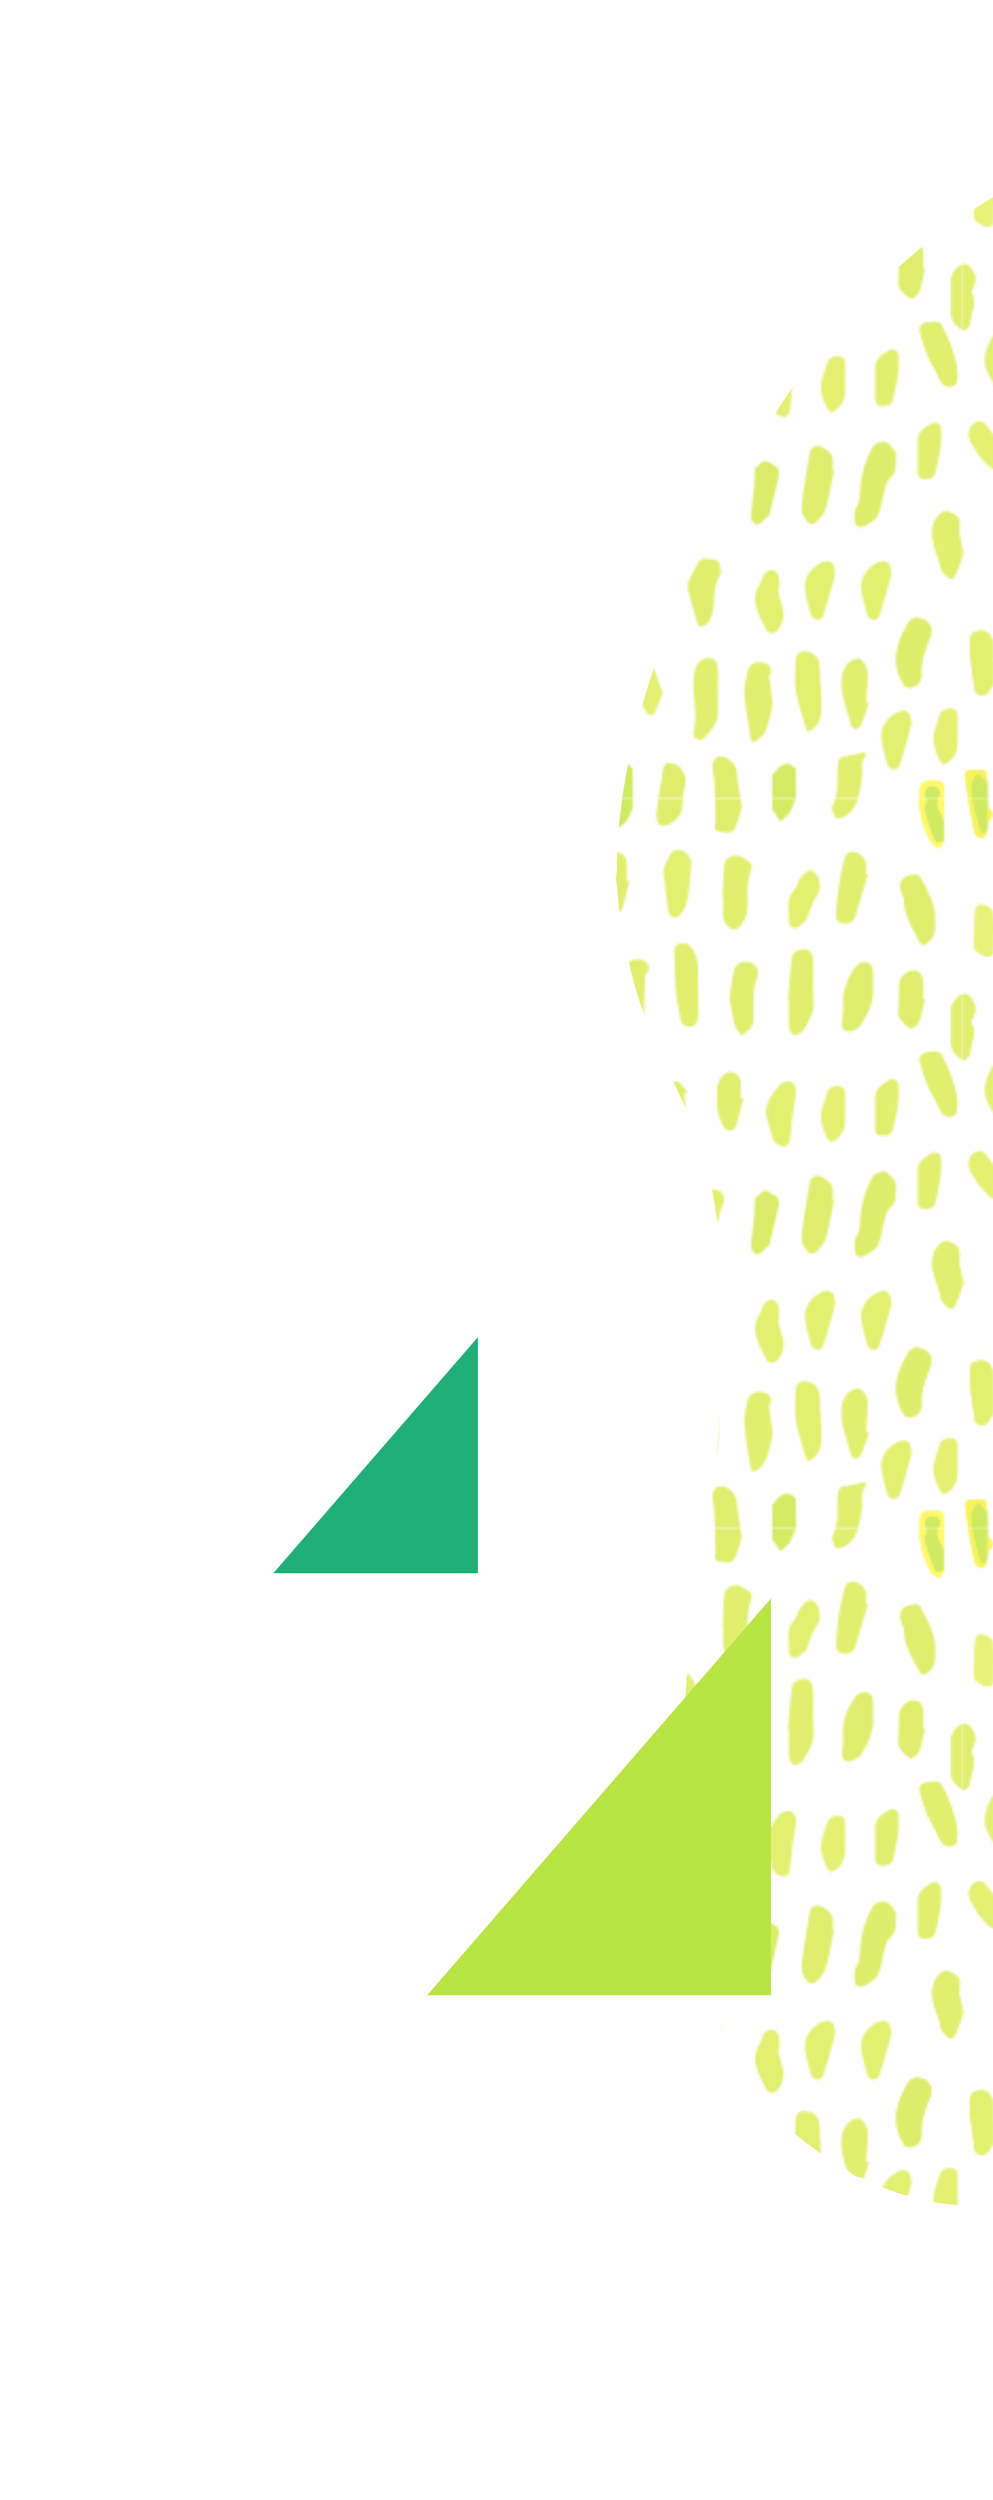 <svg xmlns="http://www.w3.org/2000/svg" xmlns:xlink="http://www.w3.org/1999/xlink" id="_&#x30EC;&#x30A4;&#x30E4;&#x30FC;_2" viewBox="0 0 210.62 530.24"><defs><style>.cls-1{fill:#dbec4e;}.cls-2{fill:#deec50;}.cls-3{fill:#caff2b;}.cls-4{fill:#1faf77;}.cls-5{fill:none;}.cls-6{fill:#d1e845;}.cls-7{fill:#c6e43c;}.cls-8{fill:#b8e444;}.cls-9{fill:#f4f134;}.cls-10{fill:url(#_新規パターンスウォッチ_9);opacity:.8;}.cls-11{fill:#cae63f;}.cls-12{fill:#e0ed52;}.cls-13{fill:#fff645;}.cls-14{fill:#fff84d;}.cls-15{fill:#e4ef56;}.cls-16{fill:#c4e43a;}.cls-17{fill:#d5ea49;}.cls-18{fill:#d7ea4a;}.cls-19{fill:#d9eb4c;}.cls-20{clip-path:url(#clippath);}</style><clipPath id="clippath"><rect class="cls-5" y="0" width="210.62" height="530.24" transform="translate(210.62 530.24) rotate(180)"></rect></clipPath><pattern id="_&#x65B0;&#x898F;&#x30D1;&#x30BF;&#x30FC;&#x30F3;&#x30B9;&#x30A6;&#x30A9;&#x30C3;&#x30C1;_9" x="0" y="0" width="343.77" height="343.77" patternTransform="translate(-2582.06 1407.98) scale(.45)" patternUnits="userSpaceOnUse" viewBox="0 0 343.77 343.77"><rect class="cls-5" x="0" y="0" width="343.77" height="343.77"></rect><path class="cls-7" d="M334.68,353.44c.05,3.22.1,6.44.15,9.66-1.96,1.24-4.08,1.41-4.98-.93-1.76-4.59-3.05-9.35-4.51-14.05-.09-.29-.05-.74.12-.97,1.27-1.73,1.62-3.22.13-5.24-.45-.61.75-3.31,1.84-3.93,1.14-.65,3.33-.42,4.52.31.86.53,1.59,3.07,1.09,3.73-3.47,4.52.55,7.72,1.65,11.41Z"></path><path class="cls-13" d="M334.68,353.44c-1.1-3.69-5.12-6.89-1.65-11.41.5-.65-.23-3.2-1.09-3.73-1.19-.73-3.39-.97-4.52-.31-1.09.62-2.29,3.33-1.84,3.93,1.49,2.02,1.14,3.51-.13,5.24-.17.23-.21.68-.12.97,1.46,4.7,2.76,9.46,4.51,14.05.9,2.33,3.02,2.17,4.98.93-1.02,3.42-2.12,4.07-4.47,2.43-.91-.64-1.69-1.63-2.21-2.62-3.97-7.49-5.55-15.52-4.65-23.91.43-4.04,3.91-3.71,6.98-3.81,2.94-.09,4.51,1.21,4.53,3.99.03,4.75-.2,9.5-.33,14.25Z"></path><path class="cls-18" d="M239.63,347.34c-.97,3.1-1.62,6.75-3.22,9.9-1.58,3.1-5.03,2.21-7.68,1.62-2.77-.61-1.49-2.89-1.48-4.87.04-6.42-.34-12.85-.67-19.27-.12-2.31-.98-4.63-.77-6.89.34-3.78,3.77-5.36,6.9-3.27,2.49,1.66,4.39,3.62,4.61,7.17.31,5.07,1.45,10.09,2.32,15.61Z"></path><path class="cls-19" d="M151.4,319.54c3.32-.06,5.38,1.92,5.85,5.44.61,4.56,1.87,9.11,1.81,13.66-.05,4.04-1.34,8.12-2.48,12.07-.26.89-2.54,2.12-3.2,1.79-1.67-.82-4.05-2.32-4.21-3.76-.86-7.84-4.62-15.25-3.38-23.4.55-3.6,2.41-5.74,5.61-5.8Z"></path><path class="cls-19" d="M297.46,321.61c.02.09.84,1.68.43,2.12-2.81,3.06-.98,6.7-1.61,9.99-1.21,6.36-1.25,13.34-7.29,17.61-1.37.97-4.5,1.76-5.05,1.12-1.2-1.4-2.32-4.36-1.61-5.65,3.22-5.79,2.03-11.97,2.4-18,.26-4.21,1.18-5.1,5.33-5.42,2.21-.17,4.37-1.02,7.39-1.77Z"></path><path class="cls-18" d="M199.22,350.77c1.08-7.07,2.09-14.16,3.33-21.21.19-1.06,1.45-2.77,2.17-2.74,1.85.07,4.34.38,5.35,1.6,2.01,2.45,3.98,5.09,2.74,9.03-1.09,3.45-1,7.27-1.42,10.93-.38,3.39-5.54,8.02-8.89,7.78-3.62-.26-2.55-3.19-3.28-5.4Z"></path><path class="cls-7" d="M188.24,344.35c-.03,1.25-.07,2.5-.1,3.74-1.06,2.11-1.84,4.44-3.26,6.26-1.17,1.5-3.11,2.41-4.7,3.57-.57-1.55-1.22-3.08-1.7-4.66-.61-2.03-1.08-4.11-1.61-6.17l-.08-3.77-.15-3.11c-.1-.6-.19-1.2-.29-1.8.63-3,1.16-6.02,1.9-9,1.13-4.59,4-5.46,7.54-2.34.83.73,1.57,1.57,2.35,2.35.04,4.58.07,9.16.11,13.74,0,.39,0,.78,0,1.17Z"></path><path class="cls-19" d="M122.36,332.25c0,1.33.05,2.66-.01,3.99-.1,2.33-.82,4.24-3.44,4.81-2.56.56-4.28-.78-5.3-2.78-1.26-2.46-2.27-5.09-3.04-7.75-.83-2.85-1.32-5.81-1.83-8.75-.59-3.38,1.37-6.52,4.47-7.35,3.49-.94,5.56-.2,6.81,3.73,1.44,4.52,2.04,9.31,3,13.98-.22.04-.44.08-.66.11Z"></path><path class="cls-1" d="M52.9,338.13c-1.84,5.28-3.41,10.69-5.7,15.77-.64,1.43-3.44,2.73-5.16,2.63-2.57-.14-4.67-2.04-4.31-5.11.31-2.61.96-5.19,1.54-7.77.46-2.06,1.25-4.07,1.51-6.16.48-3.86,3.62-7.05,7.13-6.89,2.63.12,4.4,3.11,4.99,7.53Z"></path><path class="cls-11" d="M265.05,329.49c.04,4.56.08,9.12.12,13.68-1.02,2.33-1.77,4.84-3.14,6.95-1.04,1.61-2.87,2.71-4.35,4.03-.87-1.41-1.71-2.83-2.62-4.21-.25-.38-.74-.6-1.11-.89,0-5.52-.02-11.04-.03-16.57.65-.69,1.39-1.32,1.94-2.08q4.36-5.94,9.19-.92Z"></path><path class="cls-1" d="M89.25,344.13c-4.48.08-6.65-1.82-7.33-5.39-.61-3.21-1.14-6.43-1.67-9.66-.42-2.6,5.31-9.35,7.91-9.2.68.04,1.66.61,1.94,1.2,1.54,3.24,4.58,5.89,1.98,10.4-1.41,2.44-.42,6.17-.93,9.24-.23,1.41-1.46,2.65-1.9,3.4Z"></path><path class="cls-16" d="M11.36,345.29c.04.66.09,1.33.13,1.99-.01,2.32-.03,4.65-.04,6.98-.11,1.63-.22,3.26-.33,4.89-2,.87-3.22.87-3.74-1.89-.81-4.33-2.44-8.5-3.2-12.83-.52-3.01-.49-6.21-.04-9.24.21-1.4,1.98-2.58,3.04-3.86.92,1.11,1.81,2.25,2.79,3.31.31.34.84.48,1.26.71.06,2.63.11,5.26.17,7.9-.02.68-.03,1.36-.05,2.04Z"></path><path class="cls-9" d="M11.24,335.35c-.43-.23-.95-.37-1.26-.71-.97-1.06-1.86-2.2-2.79-3.31-1.06,1.28-2.83,2.45-3.04,3.86-.44,3.02-.48,6.23.04,9.24.75,4.33,2.39,8.5,3.2,12.83.52,2.76,1.73,2.76,3.74,1.89-.6.97-1.08,2.61-1.83,2.74-1.05.19-2.66-.44-3.38-1.28-.77-.9-.86-2.43-1.13-3.71-.75-3.67-1.51-7.34-2.13-11.04-.73-4.31-1.38-8.64-1.89-12.98-.09-.79.6-2.35,1.09-2.42,2.71-.39,5.54-.81,8.17-.33.69.13.82,3.39,1.2,5.22Z"></path><path class="cls-14" d="M176.64,340.22l.15,3.11-.15-3.11Z"></path><path class="cls-9" d="M11.36,345.29c.02-.68.03-1.36.05-2.04-.02.68-.03,1.36-.05,2.04Z"></path><path class="cls-14" d="M188.24,344.35c0-.39,0-.78,0-1.17,0,.39,0,.78,0,1.17Z"></path><path class="cls-7" d="M334.73,353.44c.05,3.22.1,6.44.15,9.66-1.96,1.24-4.08,1.41-4.98-.93-1.76-4.59-3.05-9.35-4.51-14.05-.09-.29-.05-.74.12-.97,1.27-1.73,1.62-3.22.13-5.24-.45-.61.75-3.31,1.84-3.93,1.14-.65,3.33-.42,4.52.31.86.53,1.59,3.07,1.09,3.73-3.47,4.52.55,7.72,1.65,11.41Z"></path><path class="cls-13" d="M334.73,353.44c-1.1-3.69-5.12-6.89-1.65-11.41.5-.65-.23-3.2-1.09-3.73-1.19-.73-3.39-.97-4.52-.31-1.09.62-2.29,3.33-1.84,3.93,1.49,2.02,1.14,3.51-.13,5.24-.17.23-.21.68-.12.97,1.46,4.7,2.76,9.46,4.51,14.05.9,2.33,3.02,2.17,4.98.93-1.02,3.42-2.12,4.07-4.47,2.43-.91-.64-1.69-1.63-2.21-2.62-3.97-7.49-5.55-15.52-4.65-23.91.43-4.04,3.91-3.71,6.98-3.81,2.94-.09,4.51,1.21,4.53,3.99.03,4.75-.2,9.5-.33,14.25Z"></path><path class="cls-16" d="M11.41,345.29c.04.66.09,1.33.13,1.99l-.04,6.98c-.11,1.63-.22,3.26-.33,4.89-2,.87-3.22.87-3.74-1.89-.81-4.33-2.44-8.5-3.2-12.83-.52-3.01-.49-6.21-.04-9.24.21-1.4,1.98-2.58,3.04-3.86.92,1.11,1.82,2.25,2.79,3.31.31.34.84.48,1.26.71.06,2.63.11,5.26.17,7.9-.02.68-.03,1.36-.05,2.04Z"></path><path class="cls-9" d="M11.29,335.35c-.43-.23-.95-.37-1.26-.71-.97-1.06-1.86-2.2-2.79-3.31-1.06,1.28-2.83,2.45-3.04,3.86-.44,3.02-.48,6.23.04,9.24.75,4.33,2.39,8.5,3.2,12.83.51,2.76,1.73,2.76,3.74,1.89-.6.97-1.08,2.61-1.83,2.74-1.05.19-2.66-.44-3.38-1.28-.77-.9-.86-2.43-1.13-3.71-.75-3.67-1.51-7.34-2.13-11.04-.73-4.31-1.38-8.64-1.89-12.98-.09-.79.6-2.35,1.09-2.42,2.71-.39,5.54-.81,8.17-.33.69.13.82,3.39,1.2,5.22Z"></path><path class="cls-9" d="M11.41,345.29c.02-.68.03-1.36.05-2.04-.02.68-.03,1.36-.05,2.04Z"></path><path class="cls-17" d="M321.26,258.43c6.1.03,8.88,4.22,7.15,8.86-2.11,5.68-4.67,11.27-4.18,17.61.23,3.02-1.45,5.15-4.09,6.16-1.08.41-3.31.08-3.85-.71-4.28-6.25-4.93-13.21-2.64-20.29,1.08-3.35,2.81-6.54,4.63-9.57.71-1.18,2.48-1.72,2.99-2.06Z"></path><path class="cls-19" d="M341.78,218.26c.61,2.54,1.23,5.08,1.82,7.63.18.79.57,1.72.34,2.4-1.11,3.25-2.34,6.47-3.66,9.64-.9,2.17-2.28,2.82-4.08.78-.87-.99-2.36-1.86-2.55-2.96-1.09-6.45-5.06-12.29-4.08-19.15.21-1.46.38-3.12,1.18-4.26,1.55-2.23,3.12-4.92,6.71-3.7,3.14,1.07,5.18,2.87,4.7,6.55-.13.98-.02,1.98-.02,2.98-.12.03-.24.07-.35.1Z"></path><path class="cls-19" d="M341.18,142.57c0,.5.03,1,0,1.49-.14,2.34-.09,5.01-3.23,5.26-2.75.22-4.36-1.29-5.42-4.06-1.32-3.48-3.64-6.58-5.11-10.02-1.53-3.58-2.74-7.32-3.73-11.08-.51-1.92-.27-4.02,2.39-4.68,2.83-.7,6.34-1.35,7.76,1.29,3.65,6.79,6.38,14.04,7.34,21.8Z"></path><path class="cls-19" d="M338.38,107.8c0-3.44.18-5.78-.04-8.07-.3-3.06,1.37-4.96,3.36-6.79,2.05-1.88,3.97-1.44,5.55.53,2.11,2.63,2.76,5.56,1.27,8.79-.47,1.01-1.37,2.52-.99,3.12,3.01,4.81-.62,9.29-.56,13.93.01,1.23-1.51,2.83-2.74,3.56-.48.28-2.19-1.26-3.19-2.14-4.49-3.97-2.04-9.32-2.65-12.94Z"></path><path class="cls-7" d="M334.68,9.67c.05,3.22.1,6.44.15,9.66-1.96,1.24-4.08,1.41-4.98-.93-1.76-4.59-3.05-9.35-4.51-14.05-.09-.29-.05-.74.12-.97,1.27-1.73,1.62-3.22.13-5.24-.45-.61.75-3.31,1.84-3.93,1.14-.65,3.33-.42,4.52.31.86.53,1.59,3.07,1.09,3.73-3.47,4.52.55,7.72,1.65,11.41Z"></path><path class="cls-13" d="M334.68,9.67c-1.1-3.69-5.12-6.89-1.65-11.41.5-.65-.23-3.2-1.09-3.73-1.19-.73-3.39-.97-4.52-.31-1.09.62-2.29,3.33-1.84,3.93,1.49,2.02,1.14,3.51-.13,5.24-.17.23-.21.68-.12.97,1.46,4.7,2.76,9.46,4.51,14.05.9,2.33,3.02,2.17,4.98.93-1.02,3.42-2.12,4.07-4.47,2.43-.91-.64-1.69-1.63-2.21-2.62-3.97-7.49-5.55-15.52-4.65-23.9.43-4.04,3.91-3.71,6.98-3.81,2.94-.09,4.51,1.21,4.53,3.99.03,4.75-.2,9.5-.33,14.25Z"></path><path class="cls-17" d="M312.12,184.75c.32,3.08-.18,5.63-2.82,7.96-1.6,1.41-2.01,4.29-2.67,6.6-1.03,3.61-1.22,7.61-2.93,10.82-1.23,2.3-4.17,4.04-6.73,5.17-2.23.98-4.3-.21-4.19-3.18.07-1.97-.33-4.4.66-5.8,2.23-3.18,1.8-6.59,2.06-10.02.5-6.6,2.59-12.82,5.79-18.5.85-1.51,4.18-2.82,5.86-2.36,1.95.54,3.64,2.95,4.85,4.91.67,1.08.12,2.91.12,4.4Z"></path><path class="cls-19" d="M261.34,94.65c.58-6.84.99-13.71,1.88-20.51.17-1.27,2.12-2.93,3.53-3.27,2.12-.51,4.89-.8,5.86,2.2.5,1.55.7,3.25.72,4.88.08,5.65-.3,11.33.12,16.95.42,5.6-2.32,9.87-5.03,14.15-.75,1.18-3,2.15-4.38,1.94-.94-.14-2.12-2.43-2.22-3.83-.29-4.14-.11-8.31-.11-12.47-.13-.02-.25-.03-.38-.05Z"></path><path class="cls-19" d="M228.4,285.96c0,5.6-.04,11.21.01,16.81.05,5.72-3.74,9.33-7.28,12.97-.5.52-2.68.06-3.55-.62-.69-.54-1.03-2.24-.76-3.21,1.94-6.96.2-13.84-.1-20.75-.11-2.46.19-4.97.59-7.41.68-4.15,3.96-7.12,7.3-6.4,3.78.82,3.74,4.11,3.86,7.12.02.5,0,1,0,1.49-.02,0-.05,0-.07,0Z"></path><path class="cls-19" d="M219.1,89.53c0,4.14.15,8.3-.05,12.43-.14,2.84-1.26,5.41-4.72,5.17-3.16-.21-3.65-2.66-3.95-5.36-.35-3.08-1.47-6.08-1.71-9.16-.5-6.59-.65-13.21-.93-19.81-.11-2.57.51-4.7,3.56-4.99,2.68-.26,3.85.73,5.48,3.41,3.65,6.01,1.6,12.27,2.32,18.31Z"></path><path class="cls-18" d="M283.01,188.99c-1.22,5.98-2.15,12.03-3.8,17.89-.67,2.39-2.71,4.51-4.5,6.41-.67.71-3.04,1.02-3.5.51-1.43-1.61-3.03-3.62-3.26-5.63-.34-3.07.26-6.28.72-9.4.87-6.04,1.89-12.05,2.91-18.07.5-2.93,3.17-4.27,6.05-2.69,2.6,1.43,5.1,3.27,4.87,6.88-.08,1.33-.01,2.66-.01,3.99.17.03.34.07.52.1Z"></path><path class="cls-19" d="M252.31,285.4c.58,4.09,1.41,8.16,1.66,12.27.15,2.41-.44,4.91-1.04,7.29-.64,2.55-1.41,5.15-2.63,7.45-.85,1.59-2.44,2.91-3.95,4-1.43,1.03-2.4.36-2.66-1.46-.96-6.7-2.33-13.36-2.85-20.09-.28-3.68.58-7.53,1.37-11.2.75-3.48,3.48-4.83,7.29-4.24,3.41.53,4.17,2.81,3.84,5.81-.34.06-.69.11-1.03.17Z"></path><path class="cls-19" d="M230.46,46.38c.26-5.07.45-10.15.79-15.22.26-3.77,4.73-5.98,8.14-4.13,5.87,3.2,5.49,3.2,3.66,9.57-1.07,3.71-.63,7.89-.65,11.85-.02,3.54-.4,6.84-2.48,9.92-1.38,2.04-3.14,3.59-5.26,2.59-1.64-.77-3.34-2.87-3.66-4.63-.58-3.22-.17-6.62-.17-9.94-.12,0-.25,0-.37-.01Z"></path><path class="cls-19" d="M224.69,183.71c6.52.12,7.86,2.78,5.46,8.58-1.62,3.92-2.01,8.33-3.49,12.33-1.46,3.95-3.47,7.73-5.56,11.39-.37.65-3.19.88-3.49.41-1.55-2.43-3.64-5.12-3.7-7.76-.16-6.43.67-12.89,4.5-18.48.55-.8,1.26-1.69,1.34-2.59.31-3.43,1.95-4.77,4.95-3.88Z"></path><path class="cls-19" d="M146.53,81.18c-.56,6.31-.96,12.64-1.78,18.92-.21,1.65-1.66,3.16-2.62,4.69-1.4,2.24-3.55,3.22-5.98,2.36-2.52-.89-2.1-3.18-2.05-5.43.1-5.44-.19-10.89-.33-16.33-.04-1.49-.13-2.99-.09-4.48.11-4.86,3.04-8.25,6.86-8.01,4.07.25,6.86,3.69,5.99,8.29Z"></path><path class="cls-19" d="M138.3,302.99c0-5.88-.03-12.85.01-19.81.02-4.44,2.92-7.41,6.93-7.22,3.92.18,6.23,3.7,5.77,8.12-.58,5.61-.48,11.31-1.34,16.86-.45,2.9-1.76,6.13-3.72,8.23-3.15,3.37-6.32,2-7.24-2.61-.16-.81-.2-1.64-.41-3.57Z"></path><path class="cls-18" d="M104.87,102.92c0-4.62-.37-9.28.11-13.85.44-4.2,1.44-8.43,2.85-12.42,1.36-3.86,6.27-5.28,9.55-3.33,2.4,1.42,2.29,4.55.36,8.38-.9,1.79-1.26,4.12-1.08,6.13.54,6.15-.94,11.85-3.67,17.17-.99,1.92-2.11,5.51-5.24,4.05-1.73-.8-2.5-3.67-3.71-5.61.28-.17.56-.35.83-.52Z"></path><path class="cls-18" d="M69.69,296.18c.62,6.76.39,13.33-2.84,19.07-.76,1.35-2.09,2.94-3.18,2.97-1.18.04-3.04-1.27-3.47-2.6-1.01-3.09-1.55-6.52-1.91-9.88-.74-6.98-1.26-14.01-1.81-21.02-.15-1.92-.32-3.91-.07-5.78.76-5.74,4.35-7.29,8.04-4.08,3.84,3.34,5.25,7.91,5.24,13.57,0,2.58,0,5.16,0,7.74Z"></path><path class="cls-17" d="M-22.51,258.43c6.1.03,8.88,4.22,7.15,8.86-2.11,5.68-4.67,11.27-4.18,17.61.23,3.02-1.45,5.15-4.09,6.16-1.08.41-3.31.08-3.85-.71-4.28-6.25-4.93-13.21-2.64-20.29,1.08-3.35,2.81-6.54,4.63-9.57.71-1.18,2.48-1.72,2.99-2.06Z"></path><path class="cls-19" d="M185.38,103.29c-.92-3.62-1.95-7.21-2.72-10.86-1.16-5.55,1.27-10.45,3.39-15.26.93-2.11,6.23-2.34,8.23-.72,2.35,1.89,1.89,3.73.1,5.95-.77.95-.45,2.84-.5,4.3-.23,6.3-.21,12.61-.71,18.89-.19,2.37-1.35,4.73-2.42,6.92-.4.82-1.9,1.72-2.7,1.56-1.07-.21-2.58-1.27-2.79-2.22-.61-2.71-.65-5.55-.92-8.34.34-.07.69-.14,1.03-.21Z"></path><path class="cls-18" d="M239.63,3.57c-.97,3.1-1.62,6.75-3.22,9.9-1.58,3.1-5.03,2.21-7.68,1.62-2.77-.61-1.49-2.89-1.48-4.87.04-6.42-.34-12.85-.67-19.27-.12-2.31-.98-4.63-.77-6.88.34-3.78,3.77-5.36,6.9-3.28,2.49,1.66,4.39,3.62,4.61,7.17.31,5.07,1.45,10.09,2.32,15.61Z"></path><path class="cls-19" d="M181.03,190.56c1.7-4.18,2.88-8.12,4.85-11.62,1.66-2.94,8.07-1.81,9.55,1.41.27.6.61,1.3.54,1.9-1.04,8.98.65,18.25-2.85,26.94-.34.85-1.68,1.89-2.48,1.84-1.14-.08-2.88-.85-3.22-1.75-2.29-6.15-4.27-12.42-6.38-18.73Z"></path><path class="cls-1" d="M276.34,284.93c.3,4.96.77,9.91.84,14.87.03,2.45-.35,5.03-1.16,7.33-.54,1.54-2.04,2.86-3.37,3.97-1.54,1.3-2.49.85-3.03-1.29-1.4-5.54-3.6-10.94-4.47-16.55-.77-5.02-.42-10.26-.09-15.37.14-2.24,1.86-3.85,4.56-3.65,3.14.23,5.39,1.83,6.29,4.75.57,1.86.4,3.94.56,5.92-.04,0-.09,0-.13.01Z"></path><path class="cls-18" d="M212.45,138.68c.38,5.46,1.11,10.93,1,16.39-.06,3.19-1.11,6.5-2.38,9.47-1.07,2.51-4.58,2.65-5.53.41-2.93-6.97-6.06-13.9-5.79-21.78.13-3.83,1.73-6.81,4.63-8.89,1.38-.98,3.94-1.66,5.28-1.03,1.79.86,2.92,3.12,4.33,4.78-.51.22-1.03.44-1.54.65Z"></path><path class="cls-18" d="M42.63,47.04c-1.24,5.41-2.16,10.77-7.15,14.24-2.56,1.78-3.45,1.66-3.73-1.41-.35-3.79-.39-7.63-.3-11.44.08-3.32-.43-6.28-3.11-8.53-3.06-2.56-2.4-5.43-.84-8.49,1.25-2.44,2.35-4.87,5.79-4.35,3.51.52,5.91,2.59,6.73,5.85,1.16,4.63,1.78,9.41,2.63,14.12Z"></path><path class="cls-1" d="M171.89,276.49c5,.07,8.01,3.22,8.43,7.6.56,5.93,1.13,11.86,1.61,17.79.33,4.14-3.57,9.45-7.67,10.39-.51.12-1.6-.48-1.74-.96-.42-1.4-.54-2.9-.72-4.37-.55-4.52-.35-8.93-2.31-13.52-1.75-4.09-.75-9.47-.42-14.24.08-1.18,2.28-2.21,2.83-2.71Z"></path><path class="cls-19" d="M299.08,35.26c-1.58,5.24-3.16,10.47-4.74,15.71-.33,1.09-.64,2.2-.91,3.31-.87,3.48-3.1,4.95-6.61,4.11-3.28-.78-2.86-3.13-2.7-5.82.44-7.6,1.35-15.07,3.34-22.46.74-2.76.85-5.3,4.36-5.45,2.67-.11,6.24,3.09,6.48,5.85.13,1.47-.11,2.97-.19,4.46.32.1.65.19.97.29Z"></path><path class="cls-18" d="M301.47,87.54c.84,6.72-1.93,12.53-5.29,18.11-.79,1.32-2.26,2.49-3.69,3.11-3.97,1.72-6.11-.06-5.61-4.31.29-2.47.75-4.98.53-7.42-.57-6.32,1.64-11.69,4.85-16.88,1.46-2.36,3.37-3.86,6.13-3.27,2.88.62,3.07,3.14,3.08,5.57,0,1.67,0,3.33,0,5.1Z"></path><path class="cls-19" d="M107.52,149.42c.24,3.61-1.03,6.49-3.55,9.02-1.89,1.9-3.38,2.23-4.38-.59-1.37-3.89-2.97-7.76-3.73-11.78-1.1-5.8-1.6-11.72-2.2-17.6-.13-1.27-.05-2.95.68-3.83,1.29-1.58,3.15-2.69,4.77-4,.44,1.33.9,2.66,1.33,3.99,2.04,6.3,4.14,12.59,6.08,18.92.58,1.88.69,3.91,1.02,5.87Z"></path><path class="cls-18" d="M156.19,144.13c.98-4.37,1.74-8.72,2.99-12.93.85-2.87,4.82-5.25,7.05-4.48,2.98,1.03,4.62,3.27,4.18,6.52-.28,2.08-1.14,4.08-1.36,6.16-.44,4.09-.35,8.26-.99,12.31-.39,2.47-1.26,5.15-2.77,7.08-2.1,2.7-5.04,2-5.99-1.25-1.27-4.38-2.09-8.89-3.12-13.42Z"></path><path class="cls-19" d="M151.4-24.22c3.32-.06,5.38,1.92,5.85,5.44.61,4.56,1.87,9.11,1.81,13.66-.05,4.04-1.34,8.12-2.48,12.07-.26.89-2.54,2.12-3.2,1.79-1.67-.82-4.05-2.32-4.21-3.76-.86-7.84-4.62-15.25-3.38-23.4.55-3.6,2.41-5.74,5.61-5.8Z"></path><path class="cls-18" d="M233.83,93.81c.66-4.39,1.1-8.86,2.07-13.2.76-3.4,4.69-4.95,8.02-3.61,3.05,1.23,3.97,4.08,2.7,7.41-.74,1.94-1.29,4.05-1.42,6.11-.23,3.64,0,7.31-.09,10.97-.05,1.81.13,3.95-.74,5.35-1.11,1.79-3.17,3-4.82,4.45-1.08-1.48-2.69-2.83-3.14-4.48-1.14-4.26-1.76-8.66-2.59-13.01Z"></path><path class="cls-1" d="M119.29,280.75c.35,4.12.98,8.25.98,12.37,0,3.61-.52,7.25-1.14,10.82-.18,1.06-1.44,1.94-2.21,2.9-.96-.84-2.52-1.53-2.79-2.55-1.39-5.39-2.44-10.87-3.64-16.31-.5-2.24-.95-4.5-1.69-6.67-1.17-3.44-1.98-6.9.78-9.81,1.34-1.42,3.95-3.4,5-2.93,1.93.87,3.65,3.15,4.47,5.23.81,2.05.4,4.59.53,6.92-.1,0-.2.02-.3.03Z"></path><path class="cls-17" d="M27.75,287.35c1.1-4.78,1.71-9.77,3.53-14.25.87-2.15,3.86-3.89,6.27-4.84,3.19-1.26,4.79,1.73,5.96,3.98.6,1.16.41,3.27-.27,4.47-2.5,4.44-4.3,8.95-3.65,14.17.06.49,0,1-.08,1.49-.5,3.53-3.85,7.48-6.32,7.47-2.48,0-4.53-3.34-4.74-7.82-.07-1.49-.01-2.99-.01-4.49-.23-.06-.46-.11-.7-.17Z"></path><path class="cls-19" d="M165.91,34.34c-1.15,5.85-2.08,11.75-3.58,17.51-.43,1.65-2.21,3.42-3.83,4.19-2.09.99-4.33.51-4.75-2.54-.63-4.54-1.83-9.08-1.77-13.61.06-4.35.95-8.85,2.36-12.97,1.15-3.35,4.78-2.2,7.52-2.21,2.64-.01,3.3,1.9,3.44,4.03.12,1.82.03,3.66.03,5.49.19.04.39.08.58.12Z"></path><path class="cls-18" d="M214.39,245.72c-1-5.4,2.59-9.12,4.61-13.14,1.42-2.83,4.61-2.17,7.24-1.72,2.67.46,3.18,2.64,3.37,4.89.07.81.17,1.84-.24,2.45-3.7,5.6-2.17,12.21-3.69,18.21-.43,1.69-1.28,3.43-2.41,4.74-.73.84-2.46,1.47-3.48,1.2-.78-.2-1.35-1.9-1.68-3.04-1.31-4.51-2.49-9.05-3.72-13.59Z"></path><path class="cls-19" d="M48.46,223.54c.82-4.26-1.23-9.28,2.37-13.14,1.39-1.49,3.28-3.04,5.15-3.38,1.62-.3,4.19.57,5.17,1.83.97,1.25.98,3.76.53,5.49-1.02,3.93-3.16,7.64-3.76,11.6-.52,3.42,1.14,7.12-.47,10.58-.63,1.35-1.41,3.08-2.59,3.62-2.05.95-2.94-.92-4.11-2.47-3.28-4.33-1.84-9.23-2.29-14.13Z"></path><path class="cls-19" d="M-1.99,218.26c.61,2.54,1.23,5.08,1.82,7.63.18.79.57,1.72.34,2.4-1.11,3.25-2.34,6.47-3.66,9.64-.9,2.17-2.28,2.82-4.08.78-.87-.99-2.36-1.86-2.55-2.96-1.09-6.45-5.06-12.29-4.08-19.15.21-1.46.38-3.12,1.18-4.26,1.55-2.23,3.12-4.92,6.71-3.7,3.14,1.07,5.18,2.87,4.7,6.55-.13.98-.02,1.98-.02,2.98-.12.03-.24.07-.35.1Z"></path><path class="cls-19" d="M-2.59,142.57c0,.5.03,1,0,1.49-.14,2.34-.09,5.01-3.23,5.26-2.75.22-4.36-1.29-5.42-4.06-1.32-3.48-3.64-6.58-5.11-10.02-1.53-3.58-2.74-7.32-3.73-11.08-.51-1.92-.27-4.02,2.39-4.68,2.83-.7,6.34-1.35,7.76,1.29,3.65,6.79,6.38,14.04,7.34,21.8Z"></path><path class="cls-19" d="M297.46-22.15c.02.09.84,1.68.43,2.12-2.81,3.06-.98,6.7-1.61,9.99-1.21,6.36-1.25,13.34-7.29,17.61-1.37.97-4.5,1.76-5.05,1.12-1.2-1.4-2.32-4.36-1.61-5.65,3.22-5.79,2.03-11.97,2.4-18,.26-4.21,1.18-5.1,5.33-5.42,2.21-.17,4.37-1.02,7.39-1.77Z"></path><path class="cls-19" d="M299.55,298.41c-1.22,3.5-2.13,7.15-3.77,10.44-1.31,2.63-4.03,2.52-4.74-.21-1.98-7.62-5.54-15.05-4.27-23.2.33-2.12,1.62-4.45,3.19-5.91,1.34-1.24,4.46-2.44,5.46-1.74,1.76,1.22,3.37,3.85,3.49,5.98.27,4.74-.41,9.53-.7,14.3.45.11.9.23,1.34.34Z"></path><path class="cls-1" d="M122.49,180.44c-.38,1.64-.34,2.62-.8,3.22-3.14,4.08-2.33,8.82-2.27,13.4.04,2.97-.44,5.65-2.65,7.73-.97.91-2.7,2.42-3.19,2.13-1.26-.73-2.48-2.2-2.86-3.6-.69-2.53-.71-5.23-1.11-7.85-.52-3.4-1.16-6.79-1.71-10.19-.58-3.62.61-6.54,3.5-8.79,2.89-2.26,5.85-.99,8.45.28,1.33.65,1.98,2.69,2.64,3.67Z"></path><path class="cls-1" d="M209.13,23.63c4.38.12,7.13,4.06,6.64,7.81-.65,4.89-.74,9.86-1.6,14.69-.5,2.77-1.53,5.77-3.26,7.92-2.24,2.8-5.55,1.63-6.08-1.87-.8-5.36-1.2-10.79-2.04-16.15-.66-4.19,1.78-7.28,3.37-10.63.5-1.05,2.38-1.45,2.97-1.77Z"></path><path class="cls-19" d="M119.8,44.48c.8-3.31,1.72-6.6,2.37-9.94.4-2.09.52-4.25.56-6.39.06-3.6,2.22-5.46,5.3-6.25,4.06-1.04,6.58,1.14,6.08,5.3-.7,5.89-1.55,11.77-2.6,17.6-.78,4.32-4.18,6.55-7.82,8.27-1.71.81-2.93,0-2.99-1.98-.07-2.15-.02-4.3-.02-6.45-.29-.05-.59-.11-.88-.16Z"></path><path class="cls-1" d="M250.96,148.27c-.12-5.87,3.37-9.92,6.52-13.9.95-1.2,3.68-1.8,5.26-1.39,1.14.3,2.52,2.77,2.43,4.19-.26,4.24-1.28,8.44-1.83,12.67-.44,3.45-.47,6.96-1.01,10.39-.19,1.25-1.08,2.98-2.07,3.35-1.06.4-2.72-.37-3.94-.97-.83-.41-1.72-1.3-1.98-2.15-1.24-4.02-2.27-8.11-3.38-12.18Z"></path><path class="cls-18" d="M47.79,96.4c.94-4.65,1.54-9.41,3-13.89.5-1.52,3.04-2.81,4.9-3.34,2.43-.7,4.39.73,4.43,3.36.13,7.92,1.27,15.93-2.57,23.48-1.42,2.79-3.35,4.21-6.26,3.68-2.73-.5-2.73-2.98-2.76-5.17-.04-2.66,0-5.32,0-7.98-.25-.05-.5-.09-.74-.14Z"></path><path class="cls-1" d="M108.45,234.61c0,5.31.01,10.62,0,15.93-.01,3.49-1,6.03-4.12,6.5-2.8.42-3.66-1.41-4.9-4.45-2.37-5.81-4.52-11.68-4.04-18.09.33-4.41,1.89-8.91,3.68-12.81.62-1.36,3.68-1.74,5.41-1.29,1.16.3,2.42,2.72,2.78,4.46.65,3.15.66,6.5.94,9.77.09,0,.17,0,.26-.01Z"></path><path class="cls-19" d="M133.65,190.9c0-2.99.12-6-.04-8.98-.13-2.58.98-4.61,3.35-4.66,1.64-.03,4.21,1.25,4.81,2.63,3.35,7.73,5.14,15.71,1.39,23.94-.4.89-.39,1.96-.8,2.85-.57,1.24-1.35,2.39-2.05,3.57-1.41-.96-3.71-1.67-4.08-2.93-1.55-5.3-2.53-10.78-3.72-16.19.38-.08.75-.15,1.13-.23Z"></path><path class="cls-18" d="M199.22,7.01c1.08-7.07,2.09-14.16,3.33-21.21.19-1.06,1.45-2.77,2.17-2.74,1.85.07,4.34.38,5.35,1.6,2.01,2.45,3.98,5.09,2.74,9.03-1.09,3.45-1,7.27-1.42,10.93-.38,3.39-5.54,8.02-8.89,7.78-3.62-.26-2.55-3.19-3.28-5.4Z"></path><path class="cls-19" d="M196.88,252.21c-.32,2.31-.44,4.67-1.09,6.88-.21.73-2.36,1.73-2.68,1.47-7.04-5.8-12.15-17.94-6.82-27.51,1.16-2.07,2.55-5.02,4.91-3.94,2.15.99,4.49,3.89,4.78,6.19.69,5.56.22,11.26.22,16.91.23,0,.45,0,.68,0Z"></path><path class="cls-1" d="M171.28,234.36c.38,5.63.87,12,1.21,18.39.12,2.26.19,4.69-.37,6.77-.45,1.7-1.88,2.99-2.87,4.46-.95-1.16-2.12-2.14-2.8-3.51-2.07-4.18-4.23-8.34-5.84-12.8-2.48-6.9.02-13.39,2.22-19.49.62-1.73,3.52-3.21,5.27-3.05,2.74.25,3.35,3.46,3.19,6.64-.03.62,0,1.24,0,2.61Z"></path><path class="cls-1" d="M21.78,131.32c.38,4.51.87,9.62,1.21,14.74.12,1.81.19,3.76-.37,5.43-.45,1.36-1.88,2.39-2.87,3.57-.95-.93-2.12-1.72-2.8-2.81-2.07-3.35-4.23-6.69-5.84-10.26-2.48-5.53.02-10.73,2.22-15.62.62-1.39,3.52-2.57,5.27-2.44,2.74.2,3.35,2.78,3.19,5.32-.03.5,0,.99,0,2.09Z"></path><path class="cls-1" d="M32.59,95.25c-.14,3.15-.28,6.3-.43,9.45-.02.5-.05,1-.17,1.48-.88,3.55-4.87,7.11-7.2,6.45-1.98-.57-3.17-4.66-2.76-8.33.19-1.68.12-3.64-.56-5.13-2.64-5.79.4-10.68,2.52-15.53.46-1.04,3.95-1.41,5.76-.96,1.15.29,2.3,2.59,2.52,4.12.4,2.76.11,5.62.11,8.44.07,0,.14,0,.21,0Z"></path><path class="cls-2" d="M202.32,293.7c-1.48,3.81-2.62,7.04-4.07,10.11-.2.43-2.64.54-2.95.07-4.23-6.4-6.4-13.58-7.53-21.11-.2-1.3-.36-2.62-.64-3.91-.45-2.11-.49-3.94,2-4.91,2.47-.96,5.11-.84,6.14,1.49,2.65,5.95,4.74,12.15,7.05,18.24Z"></path><path class="cls-18" d="M186.45,38.6c-1,4.23-1.66,8.6-3.17,12.64-.6,1.61-3.35,3.69-4.67,3.41-1.56-.33-3.65-2.92-3.74-4.63-.37-7.08-.33-14.21.15-21.29.16-2.32,2.06-4.6,5.27-4.08,3.01.48,4.82,2.31,5.09,5.25.26,2.8.06,5.64.06,8.46.34.08.68.15,1.02.23Z"></path><path class="cls-7" d="M188.24.59c-.03,1.25-.07,2.5-.1,3.74-1.06,2.11-1.84,4.44-3.26,6.26-1.17,1.5-3.11,2.41-4.7,3.57-.57-1.55-1.22-3.08-1.7-4.66-.61-2.03-1.08-4.11-1.61-6.17-.03-1.26-.05-2.51-.08-3.77-.05-1.04-.1-2.08-.15-3.11-.1-.6-.19-1.2-.29-1.8.63-3,1.16-6.02,1.9-9,1.13-4.59,4-5.46,7.54-2.34.83.73,1.57,1.57,2.35,2.35.04,4.58.07,9.16.11,13.74,0,.39,0,.78,0,1.17Z"></path><path class="cls-19" d="M142.35,241.69c0,3.93-.03,7.85,0,11.78.03,3.08-.65,5.37-3.56,5.29-2.52-.07-4.56-.11-5.47-4.42-1.39-6.52-3.18-12.83-2.83-19.71.07-1.44-.14-2.9-.05-4.33.29-4.51,2.9-7.82,5.89-7.62,2.92.19,5.69,3.76,5.84,7.86.14,3.71.03,7.44.03,11.16.05,0,.1,0,.15,0Z"></path><path class="cls-1" d="M14.31,279.43c0,2.49.06,4.99-.03,7.48-.04,1.14-.02,2.49-.6,3.36-1.4,2.1-2.45,5.23-5.79,4.48-3.12-.7-2.78-3.59-3.04-6.09-.51-4.9-1.47-9.76-1.83-14.66-.19-2.68-.24-5.84,1.01-7.99.75-1.29,4.37-1.85,6.25-1.27,1.58.48,3.26,2.94,3.59,4.76.58,3.22.16,6.62.16,9.94.09,0,.19,0,.28,0Z"></path><path class="cls-1" d="M256.62,245.41c.77,2.95,1.39,5.96,2.36,8.84,1.17,3.5-.83,9.73-4.17,11.2-.89.39-3.12-.23-3.47-.99-3.29-6.99-8.44-13.78-3.24-22.08.99-1.58,1.1-3.89,2.35-5.1,2.79-2.72,6.22-1.36,6.74,2.48.24,1.79.04,3.64.04,5.46-.2.06-.4.12-.61.18Z"></path><path class="cls-17" d="M140.17,131.1c-1.04,5.82-2.11,11.63-3.1,17.46-.42,2.5-2.36,3.59-4.26,3.26-1.6-.28-3.77-1.79-4.21-3.21-.81-2.62-.68-5.57-.66-8.38.02-3.32.36-6.63.52-9.95.21-4.27,3.37-8.46,6.36-8.36,3.16.11,4.9,3.41,5.35,9.19Z"></path><path class="cls-1" d="M170.45,100.02c0,4.23-1.62,6.63-5.43,7.59-2.64.66-4.12-.04-4.39-2.96-.52-5.59-1.18-11.18-1.8-16.76-.11-.98.04-2.25-.51-2.88-1.7-1.96-1.56-3.76.48-4.98,1.86-1.11,4.15-2.27,6.14-2.1,1.12.09,2.58,2.72,2.9,4.4,1.08,5.62,1.71,11.33,2.61,17.7Z"></path><path class="cls-12" d="M76.81,16.81c3.62.23,5.44,1.76,6.1,4.85,1.27,5.98,2.47,11.97,3.79,17.93.32,1.43,1.46,2.79,1.4,4.15-.06,1.57-.8,3.29-1.76,4.55-.26.35-2.97-.32-3.52-1.19-2.1-3.29-3.99-6.76-5.56-10.33-1.79-4.07-3.24-8.3-4.64-12.53-.48-1.45-1.03-3.55-.35-4.55.92-1.36,2.97-1.96,4.54-2.88Z"></path><path class="cls-19" d="M122.36-11.51c0,1.33.05,2.66-.01,3.99-.1,2.33-.82,4.24-3.44,4.81-2.56.56-4.28-.78-5.3-2.78-1.26-2.46-2.27-5.09-3.04-7.75-.83-2.85-1.32-5.81-1.83-8.75-.59-3.38,1.37-6.52,4.47-7.35,3.49-.94,5.56-.2,6.81,3.73,1.44,4.52,2.04,9.31,3,13.98-.22.04-.44.08-.66.11Z"></path><path class="cls-19" d="M108.37,35.05c-.64,3.27-1.1,7.4-2.42,11.23-.39,1.15-3.15,2.02-4.84,2.02-1.11,0-3.1-1.68-3.2-2.74-.61-6.58-1.09-13.2-1.03-19.8.04-4.89,1.51-6.29,4.64-6.23,3.07.07,5.25,2.39,5.79,6.33.39,2.77.64,5.57,1.05,9.19Z"></path><path class="cls-1" d="M283.65,237.66c-.36,1.39-.71,2.84-1.11,4.27-.59,2.15-1.2,4.29-1.83,6.43-.92,3.12-1.73,6.28-2.88,9.32-.31.82-1.75,1.84-2.52,1.73-1.11-.16-2.72-1.09-2.99-2.02-1.25-4.37-2.63-8.82-2.99-13.32-.46-5.75,4.7-11.59,10.43-12.49.9-.14,2.43.8,2.9,1.66.68,1.24.67,2.87.97,4.42Z"></path><path class="cls-1" d="M310.15,237.66c-.36,1.39-.71,2.84-1.11,4.27-.59,2.15-1.2,4.29-1.83,6.43-.92,3.12-1.73,6.28-2.88,9.32-.31.82-1.75,1.84-2.52,1.73-1.11-.16-2.72-1.09-2.99-2.02-1.25-4.37-2.63-8.82-2.99-13.32-.46-5.75,4.7-11.59,10.43-12.49.9-.14,2.43.8,2.9,1.66.68,1.24.67,2.87.97,4.42Z"></path><path class="cls-1" d="M319.65,308.16c-.36,1.39-.71,2.84-1.11,4.27-.59,2.15-1.2,4.29-1.83,6.43-.92,3.12-1.73,6.28-2.88,9.32-.31.82-1.75,1.84-2.52,1.73-1.11-.16-2.72-1.09-2.99-2.02-1.25-4.37-2.63-8.82-2.99-13.32-.46-5.75,4.7-11.59,10.43-12.49.9-.14,2.43.8,2.9,1.66.68,1.24.67,2.87.97,4.42Z"></path><path class="cls-18" d="M191.89,149.09c-.84,3.6-1.36,7.31-2.66,10.74-.56,1.46-3.44,3.56-4.03,3.22-2.13-1.22-4.14-3.12-5.41-5.23-.82-1.37-.34-3.55-.33-5.37.02-3.38.11-6.77.2-10.15.08-3.15,3.74-6.7,6.84-6.69,2.98,0,4.53,2.07,4.67,6.35.07,2.32.01,4.64.01,6.96.24.06.47.12.71.18Z"></path><path class="cls-18" d="M325.89,94.09c-.84,3.6-1.36,7.31-2.66,10.74-.56,1.46-3.44,3.56-4.03,3.22-2.13-1.22-4.14-3.12-5.41-5.23-.82-1.37-.34-3.55-.33-5.37.02-3.38.11-6.77.2-10.15.08-3.15,3.74-6.7,6.84-6.69,2.98,0,4.53,2.07,4.67,6.35.07,2.32.01,4.64.01,6.96.24.06.47.12.71.18Z"></path><path class="cls-18" d="M77.89,137.59c-.84,3.6-1.36,7.31-2.66,10.74-.56,1.46-3.44,3.56-4.03,3.22-2.13-1.22-4.14-3.12-5.41-5.23-.82-1.37-.34-3.55-.33-5.37.02-3.38.11-6.77.2-10.15.08-3.15,3.74-6.7,6.84-6.69,2.98,0,4.53,2.07,4.67,6.35.07,2.32.01,4.64.01,6.96.24.06.47.12.71.18Z"></path><path class="cls-19" d="M37.92,175.06c-1.22,5.08-2.15,10.26-3.82,15.19-.58,1.72-2.79,3.26-4.61,4.1-1.87.87-3.74-.11-3.78-2.53-.13-7.57-1.21-15.24,2.31-22.48,1.38-2.83,3.13-4.77,6.5-4.06,3.19.67,2.56,3.41,2.75,5.62.11,1.32.02,2.65.02,3.98.21.06.42.11.63.17Z"></path><path class="cls-19" d="M-5.39,107.8c0-3.44.18-5.78-.04-8.07-.3-3.06,1.37-4.96,3.36-6.79,2.05-1.88,3.97-1.44,5.55.53,2.11,2.63,2.76,5.56,1.27,8.79-.47,1.01-1.37,2.52-.99,3.12,3.01,4.81-.62,9.29-.56,13.93.01,1.23-1.51,2.83-2.74,3.56-.48.28-2.19-1.26-3.19-2.14-4.49-3.97-2.04-9.32-2.65-12.94Z"></path><path class="cls-19" d="M240.41,141c-1.15,4.37-2.14,8.79-3.56,13.07-.34,1.03-2.14,2.22-3.21,2.16-1.04-.05-2.3-1.43-2.96-2.53-3.42-5.71-3.03-12.13-2.63-18.36.13-2.09,1.87-4.6,3.63-5.94,3.03-2.31,7.17,0,7.43,3.86.17,2.48.03,4.98.03,7.47.42.09.85.18,1.27.27Z"></path><path class="cls-19" d="M76.74,187.81c0-2.17-.09-4.33.02-6.49.16-3.15,3.08-6.44,5.71-6.59,2.57-.15,5.28,2.53,5.8,5.87.18,1.14.27,2.36.08,3.48-.86,5.03-1.76,10.06-2.79,15.06-.6,2.89-2.83,4.21-5.54,3.97-2.7-.23-3.14-2.45-3.18-4.83-.06-3.49-.33-6.97-.51-10.45.13,0,.26,0,.39-.02Z"></path><path class="cls-1" d="M52.9-5.64c-1.84,5.28-3.41,10.69-5.7,15.77-.64,1.43-3.44,2.73-5.16,2.63-2.57-.14-4.67-2.04-4.31-5.11.31-2.61.96-5.19,1.54-7.77.46-2.06,1.25-4.07,1.51-6.16.48-3.86,3.62-7.05,7.13-6.89,2.63.12,4.4,3.11,4.99,7.53Z"></path><path class="cls-12" d="M96.43,290.31c.33,4.73.38,9.72-2.97,13.95-.9,1.13-1.92,2.22-3.08,3.07-1.93,1.4-3.39.48-3.5-1.59-.29-5.26-.28-10.55-.32-15.82-.02-2.49.03-5,.22-7.48.28-3.54,2.41-5.99,4.92-5.91,2.65.08,4.59,2.47,4.72,6.01.09,2.49.02,5,.02,7.78Z"></path><path class="cls-1" d="M261.62,51.45c-.64-3.38.78-6.89,3.62-10.08.9-1,.77-2.9,1.64-3.95,1.37-1.65,3-3.59,4.88-4.1.99-.27,3.43,2,3.98,3.55,1.04,2.92,1.06,5.9-1.03,8.94-1.96,2.86-2.86,6.44-4.23,9.71-.19.46-.22,1.1-.55,1.37-1.7,1.37-3.49,3.75-5.22,3.72-3.23-.06-3.1-3.25-3.1-5.79,0-.83,0-1.66,0-3.38Z"></path><path class="cls-12" d="M156.19,203.33c1.99-5.82,3.55-10.68,5.37-15.45.3-.79,1.64-1.28,2.59-1.69.68-.29,1.99.05,2.2-.34,2.24-4.11,4.42-1.22,6.39.1,2.5,1.67,1.88,4.03.63,6.15-2.76,4.67-5.45,9.4-8.59,13.8-1.03,1.44-4.15,3.17-4.91,2.66-1.76-1.18-2.66-3.64-3.69-5.24Z"></path><path class="cls-11" d="M265.05-14.28c.04,4.56.08,9.12.12,13.68-1.02,2.33-1.77,4.84-3.14,6.95-1.04,1.61-2.87,2.71-4.35,4.03-.87-1.41-1.71-2.83-2.62-4.21-.25-.38-.74-.6-1.11-.89,0-5.52-.02-11.04-.03-16.57.65-.69,1.39-1.32,1.94-2.08q4.36-5.94,9.19-.92Z"></path><path class="cls-19" d="M65.33,176.31c0,2.99,0,5.99,0,8.98,0,2.81-1.67,3.74-4.2,3.73-2.43,0-4.06-.7-4.5-3.51-.76-4.89-1.82-9.74-2.81-14.59-.83-4.1,1.67-8.29,5.24-8.66,3.86-.4,6.2,2.16,6.34,7.06.07,2.33.01,4.66.01,6.99h-.08Z"></path><path class="cls-6" d="M252.67,209.6c-.14.23-.25.47-.32.73-.95.81-2,1.52-2.83,2.44-2.18,2.39-4.31,2.11-5.37-.98-.39-1.13-.17-2.51-.04-3.76.36-3.54.81-7.08,1.22-10.61l.1-1.91c.1-2,.2-4,.3-6.01.04-.56.08-1.12.11-1.68.87-.74,1.82-1.41,2.6-2.23,3.08-3.22,4.93,1.05,7.44,1.37.59.07,1.45,2.8,1.18,4.1-1.27,6.22-2.89,12.37-4.39,18.55Z"></path><path class="cls-2" d="M76.98,82.42c-.16-1.65-.36-3.29-.46-4.94-.25-4.25,1.19-6.27,4.46-6.37,2.59-.08,7.03,3.65,6.87,6.22-.34,5.42-.85,10.85-1.71,16.21-.22,1.39-1.72,3.12-3.05,3.67-2.21.91-3.88-.64-4.43-2.78-1.01-3.9-1.77-7.87-2.63-11.81.32-.06.63-.13.95-.19Z"></path><path class="cls-2" d="M38.48,133.42c-.16-1.65-.36-3.29-.46-4.94-.25-4.25,1.19-6.27,4.46-6.37,2.59-.08,7.03,3.65,6.87,6.22-.34,5.42-.85,10.85-1.71,16.21-.22,1.39-1.72,3.12-3.05,3.67-2.21.91-3.88-.64-4.43-2.78-1.01-3.9-1.77-7.87-2.63-11.81.32-.06.63-.13.95-.19Z"></path><path class="cls-2" d="M72.08,243.71c-.75-2.42-1.44-4.87-2.27-7.27-.99-2.88.09-5.88,2.9-7.09,2.69-1.16,5.26-.27,6.24,2.29,1.13,2.97,1.43,6.28,1.95,9.47.41,2.51.34,5.12.99,7.55.71,2.66.84,5.06-1.71,6.52-2.84,1.62-5.14.58-6.35-2.44-1.13-2.82-2.1-5.69-3.14-8.54.46-.16.92-.32,1.38-.48Z"></path><path class="cls-2" d="M58.08,46.37c-.75-2.42-1.44-4.87-2.27-7.27-.99-2.88.09-5.88,2.9-7.09,2.69-1.16,5.26-.27,6.24,2.29,1.13,2.97,1.43,6.28,1.95,9.47.41,2.51.34,5.12.99,7.55.71,2.66.84,5.06-1.71,6.52-2.84,1.62-5.14.58-6.35-2.44-1.13-2.82-2.1-5.69-3.14-8.54.46-.16.92-.32,1.39-.48Z"></path><path class="cls-19" d="M302.46,147.31c0-2.16.06-4.32-.01-6.48-.14-4.67,3.39-6.68,6.61-8.55,1.92-1.11,4.22.06,4.45,2.46.28,3.07.08,6.22-.3,9.29-.4,3.22-1.41,6.36-1.88,9.58-.53,3.66-1.98,5.05-5.44,4.98-2.3-.04-3.37-1.06-3.37-3.31,0-.33-.06-.66-.06-.99,0-2.33,0-4.65,0-6.98h.01Z"></path><path class="cls-19" d="M322.46,181.81c0-2.16.06-4.32-.01-6.48-.14-4.67,3.39-6.68,6.61-8.55,1.92-1.11,4.22.06,4.45,2.46.28,3.07.08,6.22-.3,9.29-.4,3.22-1.41,6.36-1.88,9.58-.53,3.66-1.98,5.05-5.44,4.98-2.3-.04-3.37-1.06-3.37-3.31,0-.33-.06-.66-.06-.99,0-2.33,0-4.65,0-6.98h.01Z"></path><path class="cls-2" d="M288.37,146.2c-.08,4.57.66,9.34-2.99,13.04-1.03,1.04-2.42,1.93-3.8,2.28-.45.11-1.54-1.63-2.08-2.66-.76-1.44-1.48-2.96-1.85-4.53-.47-2.03-1.05-4.24-.71-6.21.59-3.33,1.83-6.55,2.87-9.79.85-2.62,2.81-3.41,5.43-3.23,2.76.18,3.07,2.06,3.11,4.16.04,2.31,0,4.63,0,6.94Z"></path><path class="cls-2" d="M341.37,312.2c-.08,4.57.66,9.34-2.99,13.04-1.03,1.04-2.42,1.93-3.8,2.28-.45.11-1.54-1.63-2.08-2.66-.76-1.44-1.48-2.96-1.85-4.53-.47-2.03-1.05-4.24-.71-6.21.59-3.33,1.83-6.55,2.87-9.79.85-2.62,2.81-3.41,5.43-3.23,2.76.18,3.07,2.06,3.11,4.16.04,2.31,0,4.63,0,6.94Z"></path><path class="cls-7" d="M20.81,234.35c-.03-.93-.06-1.87-.09-2.8.11-1.58.26-3.16.32-4.74.16-4.75,0-9.54.51-14.25.32-2.94,3.22-3.99,6.57-3.04,2.96.84,2.45,3.09,2.22,5.26-.61,5.75-1.26,11.5-1.75,17.26-.21,2.48.15,5.02-.18,7.48-.14,1.04-1.38,1.94-2.12,2.91-.7-.76-1.52-1.44-2.08-2.3-1.21-1.87-2.27-3.84-3.4-5.77Z"></path><path class="cls-1" d="M89.25.37c-4.48.08-6.65-1.82-7.33-5.39-.61-3.21-1.14-6.43-1.67-9.66-.42-2.6,5.31-9.35,7.91-9.2.68.04,1.66.61,1.94,1.2,1.54,3.24,4.58,5.89,1.98,10.4-1.41,2.44-.42,6.17-.93,9.24-.23,1.41-1.46,2.65-1.9,3.4Z"></path><path class="cls-15" d="M14.31,63.19c0,2.16.07,4.32-.02,6.47-.09,1.99-.18,4.6-2.8,4.37-2.01-.17-4.11-1.51-5.76-2.85-.77-.63-.81-2.47-.77-3.75.14-4.8.47-9.59.67-14.38.09-2.22,1.3-3.74,3.35-3.38,1.67.29,4.15,1.46,4.5,2.72.94,3.45.94,7.15,1.31,10.76-.16.01-.32.03-.47.04Z"></path><path class="cls-2" d="M17.8,184.36c-.65,1.25-1.03,2.94-2.06,3.6-.71.45-2.63-.2-3.48-.95-1.83-1.61-3.46-3.5-4.93-5.46-1.38-1.84-2.44-3.92-3.65-5.88-1.88-3.04-1.25-7.03,1.36-8.9,1.94-1.4,3.77-1.28,5.3.51,4.15,4.86,7.43,10.12,7.47,17.09Z"></path><path class="cls-7" d="M-9.09,9.67c.05,3.22.1,6.44.15,9.66-1.96,1.24-4.08,1.41-4.98-.93-1.76-4.59-3.05-9.35-4.51-14.05-.09-.29-.05-.74.12-.97,1.27-1.73,1.62-3.22.13-5.24-.45-.61.75-3.31,1.84-3.93,1.14-.65,3.33-.42,4.52.31.86.53,1.59,3.07,1.09,3.73-3.47,4.52.55,7.72,1.65,11.41Z"></path><path class="cls-16" d="M11.36,1.52c.04.66.09,1.33.13,1.99-.01,2.32-.03,4.65-.04,6.97-.11,1.63-.22,3.26-.33,4.89-2,.87-3.22.87-3.74-1.89-.81-4.32-2.44-8.5-3.2-12.83-.52-3.01-.49-6.21-.04-9.23.21-1.4,1.98-2.58,3.04-3.86.92,1.11,1.81,2.25,2.79,3.31.31.34.84.48,1.26.71.06,2.63.11,5.26.17,7.9-.02.68-.03,1.36-.05,2.04Z"></path><path class="cls-13" d="M-9.09,9.67c-1.1-3.69-5.12-6.89-1.65-11.41.5-.65-.23-3.2-1.09-3.73-1.19-.73-3.39-.97-4.52-.31-1.09.62-2.29,3.33-1.84,3.93,1.49,2.02,1.14,3.51-.13,5.24-.17.23-.21.68-.12.97,1.46,4.7,2.76,9.46,4.51,14.05.9,2.33,3.02,2.17,4.98.93-1.02,3.42-2.12,4.07-4.47,2.43-.91-.64-1.69-1.63-2.21-2.62-3.97-7.49-5.55-15.52-4.65-23.9.43-4.04,3.91-3.71,6.98-3.81,2.94-.09,4.51,1.21,4.53,3.99.03,4.75-.2,9.5-.33,14.25Z"></path><path class="cls-9" d="M11.24-8.41c-.43-.23-.95-.37-1.26-.71-.97-1.06-1.86-2.2-2.79-3.31-1.06,1.28-2.83,2.45-3.04,3.86-.44,3.02-.48,6.23.04,9.23.75,4.33,2.39,8.5,3.2,12.83.52,2.76,1.73,2.76,3.74,1.89-.6.97-1.08,2.61-1.83,2.74-1.05.19-2.66-.44-3.38-1.28-.77-.9-.86-2.43-1.13-3.71-.75-3.67-1.51-7.34-2.13-11.04C1.93-2.21,1.27-6.54.77-10.88c-.09-.79.6-2.35,1.09-2.42,2.71-.39,5.54-.81,8.17-.33.69.13.82,3.39,1.2,5.22Z"></path><path class="cls-9" d="M11.45,10.49c.01-2.32.03-4.65.04-6.97,2.97,2.34,2.96,4.67-.04,6.97Z"></path><path class="cls-3" d="M245.72,189.49c-.1,2-.2,4-.3,6.01.1-2,.2-4,.3-6.01Z"></path><path class="cls-14" d="M176.64-3.55c.05,1.04.1,2.08.15,3.11-.05-1.04-.1-2.08-.15-3.11Z"></path><path class="cls-9" d="M11.36,1.52c.02-.68.03-1.36.05-2.04-.02.68-.03,1.36-.05,2.04Z"></path><path class="cls-14" d="M188.24.59c0-.39,0-.78,0-1.17,0,.39,0,.78,0,1.17Z"></path><path class="cls-17" d="M321.31,258.43c6.1.03,8.88,4.22,7.15,8.86-2.11,5.68-4.67,11.27-4.18,17.61.23,3.02-1.45,5.15-4.09,6.16-1.08.41-3.31.08-3.85-.71-4.28-6.25-4.93-13.21-2.64-20.29,1.08-3.35,2.81-6.54,4.63-9.57.71-1.18,2.48-1.72,2.99-2.06Z"></path><path class="cls-18" d="M330.72,57.58c.36,3.74-.01,7.53-3.82,10.25-1.72,1.23-2.69.85-3.56-.75-3.48-6.41-7.49-12.63-7.41-20.34,0-.45-.4-.89-.6-1.35-2.75-6.37-.48-9.89,6.53-10.02.63-.01,1.6.52,1.87,1.06,3.28,6.6,7.57,12.87,6.99,21.15Z"></path><path class="cls-19" d="M341.83,218.26c.61,2.54,1.23,5.08,1.82,7.63.18.79.57,1.72.34,2.4-1.11,3.25-2.34,6.47-3.66,9.64-.9,2.17-2.28,2.82-4.08.78-.87-.99-2.36-1.86-2.55-2.96-1.09-6.45-5.06-12.29-4.08-19.15.21-1.46.38-3.12,1.18-4.26,1.55-2.23,3.12-4.92,6.71-3.7,3.14,1.07,5.18,2.87,4.7,6.55-.13.98-.02,1.98-.02,2.98-.12.03-.24.07-.35.1Z"></path><path class="cls-19" d="M341.23,142.57c0,.5.03,1,0,1.49-.14,2.34-.09,5.01-3.23,5.26-2.75.22-4.36-1.29-5.42-4.06-1.32-3.48-3.64-6.58-5.11-10.02-1.53-3.58-2.74-7.32-3.73-11.08-.51-1.92-.27-4.02,2.39-4.68,2.83-.7,6.34-1.35,7.76,1.29,3.65,6.79,6.38,14.04,7.34,21.8Z"></path><path class="cls-1" d="M358.13,279.43c0,2.49.06,4.99-.03,7.48-.04,1.14-.02,2.49-.6,3.36-1.4,2.1-2.45,5.23-5.79,4.48-3.12-.7-2.78-3.59-3.04-6.09-.51-4.9-1.47-9.76-1.83-14.66-.19-2.68-.24-5.84,1.01-7.99.75-1.29,4.37-1.85,6.25-1.27,1.58.48,3.26,2.94,3.59,4.76.58,3.22.16,6.62.16,9.94.09,0,.19,0,.28,0Z"></path><path class="cls-19" d="M338.43,107.8c0-3.44.18-5.78-.04-8.07-.3-3.06,1.37-4.96,3.36-6.79,2.05-1.88,3.97-1.44,5.55.53,2.11,2.63,2.76,5.56,1.27,8.79-.47,1.01-1.37,2.52-.99,3.12,3.01,4.81-.62,9.29-.56,13.93.01,1.23-1.51,2.83-2.74,3.56-.48.28-2.19-1.26-3.19-2.14-4.49-3.97-2.04-9.32-2.65-12.94Z"></path><path class="cls-15" d="M358.13,63.19c0,2.16.07,4.32-.02,6.47-.09,1.99-.17,4.6-2.8,4.37-2.01-.17-4.11-1.51-5.76-2.85-.77-.63-.81-2.47-.77-3.75.14-4.8.47-9.59.67-14.38.09-2.22,1.3-3.74,3.35-3.38,1.67.29,4.15,1.46,4.5,2.72.94,3.45.94,7.15,1.31,10.76-.16.01-.32.03-.47.04Z"></path><path class="cls-2" d="M361.61,184.36c-.65,1.25-1.03,2.94-2.06,3.6-.71.45-2.63-.2-3.48-.95-1.83-1.61-3.46-3.5-4.93-5.46-1.38-1.84-2.44-3.92-3.65-5.88-1.88-3.04-1.25-7.03,1.36-8.9,1.94-1.4,3.77-1.28,5.3.51,4.15,4.86,7.43,10.12,7.47,17.09Z"></path><path class="cls-2" d="M30.11,323.86c-.65,1.25-1.03,2.94-2.06,3.6-.71.45-2.63-.2-3.48-.95-1.83-1.61-3.46-3.5-4.93-5.46-1.38-1.84-2.44-3.92-3.65-5.88-1.88-3.04-1.25-7.03,1.36-8.9,1.94-1.4,3.77-1.28,5.3.51,4.15,4.86,7.43,10.12,7.47,17.09Z"></path><path class="cls-7" d="M334.73,9.67c.05,3.22.1,6.44.15,9.66-1.96,1.24-4.08,1.41-4.98-.93-1.76-4.59-3.05-9.35-4.51-14.05-.09-.29-.05-.74.12-.97,1.27-1.73,1.62-3.22.13-5.24-.45-.61.75-3.31,1.84-3.93,1.14-.65,3.33-.42,4.52.31.86.53,1.59,3.07,1.09,3.73-3.47,4.52.55,7.72,1.65,11.41Z"></path><path class="cls-16" d="M355.18,1.52c.04.66.09,1.33.13,1.99-.01,2.32-.03,4.65-.04,6.97-.11,1.63-.22,3.26-.33,4.89-2,.87-3.22.87-3.74-1.89-.81-4.32-2.44-8.5-3.2-12.83-.52-3.01-.49-6.21-.04-9.23.21-1.4,1.98-2.58,3.04-3.86.92,1.11,1.81,2.25,2.79,3.31.31.34.84.48,1.26.71.06,2.63.11,5.26.17,7.9-.02.68-.03,1.36-.05,2.04Z"></path><path class="cls-13" d="M334.73,9.67c-1.1-3.69-5.12-6.89-1.65-11.41.5-.65-.23-3.2-1.09-3.73-1.19-.73-3.39-.97-4.52-.31-1.09.62-2.29,3.33-1.84,3.93,1.49,2.02,1.14,3.51-.13,5.24-.17.23-.21.68-.12.97,1.46,4.7,2.76,9.46,4.51,14.05.9,2.33,3.02,2.17,4.98.93-1.02,3.42-2.12,4.07-4.47,2.43-.91-.64-1.69-1.63-2.21-2.62-3.97-7.49-5.55-15.52-4.65-23.9.43-4.04,3.91-3.71,6.98-3.81,2.94-.09,4.51,1.21,4.53,3.99.03,4.75-.2,9.5-.33,14.25Z"></path><path class="cls-9" d="M355.06-8.41c-.43-.23-.95-.37-1.26-.71-.97-1.06-1.86-2.2-2.79-3.31-1.06,1.28-2.83,2.45-3.04,3.86-.44,3.02-.48,6.23.04,9.23.75,4.33,2.39,8.5,3.2,12.83.52,2.76,1.73,2.76,3.74,1.89-.6.97-1.08,2.61-1.83,2.74-1.05.19-2.66-.44-3.38-1.28-.77-.9-.86-2.43-1.13-3.71-.75-3.67-1.51-7.34-2.13-11.04-.73-4.31-1.38-8.64-1.89-12.98-.09-.79.6-2.35,1.09-2.42,2.71-.39,5.54-.81,8.17-.33.69.13.82,3.39,1.2,5.22Z"></path><path class="cls-9" d="M355.27,10.49c.01-2.32.03-4.65.04-6.97,2.97,2.34,2.96,4.67-.04,6.97Z"></path><path class="cls-9" d="M355.18,1.52c.02-.68.03-1.36.05-2.04-.02.68-.03,1.36-.05,2.04Z"></path><path class="cls-19" d="M-1.93,218.26c.61,2.54,1.23,5.08,1.82,7.63.18.79.57,1.72.34,2.4-1.11,3.25-2.34,6.47-3.66,9.64-.9,2.17-2.28,2.82-4.08.78-.87-.99-2.36-1.86-2.55-2.96-1.09-6.45-5.06-12.29-4.08-19.15.21-1.46.38-3.12,1.18-4.26,1.55-2.23,3.12-4.92,6.71-3.7,3.14,1.07,5.18,2.87,4.7,6.55-.13.98-.02,1.98-.02,2.98-.12.03-.24.07-.35.1Z"></path><path class="cls-1" d="M14.36,279.43c0,2.49.06,4.99-.03,7.48-.04,1.14-.02,2.49-.6,3.36-1.4,2.1-2.45,5.23-5.79,4.48-3.12-.7-2.78-3.59-3.04-6.09-.51-4.9-1.47-9.76-1.83-14.66-.19-2.68-.24-5.84,1.01-7.99.75-1.29,4.37-1.85,6.25-1.27,1.58.48,3.26,2.94,3.59,4.76.58,3.22.16,6.62.16,9.94.09,0,.19,0,.28,0Z"></path><path class="cls-19" d="M-5.34,107.8c0-3.44.18-5.78-.05-8.07-.3-3.06,1.37-4.96,3.36-6.79,2.05-1.88,3.97-1.44,5.55.53,2.11,2.63,2.76,5.56,1.27,8.79-.47,1.01-1.37,2.52-.99,3.12,3.01,4.81-.62,9.29-.56,13.93.01,1.23-1.51,2.83-2.74,3.56-.48.28-2.19-1.26-3.19-2.14-4.49-3.97-2.04-9.32-2.65-12.94Z"></path><path class="cls-15" d="M14.36,63.19c0,2.16.07,4.32-.02,6.47-.09,1.99-.18,4.6-2.8,4.37-2.01-.17-4.11-1.51-5.76-2.85-.77-.63-.81-2.47-.77-3.75.14-4.8.47-9.59.67-14.38.09-2.22,1.3-3.74,3.35-3.38,1.67.29,4.15,1.46,4.5,2.72.94,3.45.94,7.15,1.31,10.76l-.47.04Z"></path><path class="cls-2" d="M17.85,184.36c-.66,1.25-1.03,2.94-2.06,3.6-.71.45-2.63-.2-3.48-.95-1.83-1.61-3.46-3.5-4.93-5.46-1.38-1.84-2.44-3.92-3.65-5.88-1.88-3.04-1.25-7.03,1.36-8.9,1.94-1.4,3.77-1.28,5.3.51,4.15,4.86,7.43,10.12,7.47,17.09Z"></path><path class="cls-16" d="M11.41,1.52c.04.66.09,1.33.13,1.99l-.04,6.97c-.11,1.63-.22,3.26-.33,4.89-2,.87-3.22.87-3.74-1.89-.81-4.32-2.44-8.5-3.2-12.83-.52-3.01-.49-6.21-.04-9.23.21-1.4,1.98-2.58,3.04-3.86.92,1.11,1.82,2.25,2.79,3.31.31.34.84.48,1.26.71.06,2.63.11,5.26.17,7.9-.02.68-.03,1.36-.05,2.04Z"></path><path class="cls-9" d="M11.29-8.41c-.43-.23-.95-.37-1.26-.71-.97-1.06-1.86-2.2-2.79-3.31-1.06,1.28-2.83,2.45-3.04,3.86-.44,3.02-.48,6.23.04,9.23.75,4.33,2.39,8.5,3.2,12.83.51,2.76,1.73,2.76,3.74,1.89-.6.97-1.08,2.61-1.83,2.74-1.05.19-2.66-.44-3.38-1.28-.77-.9-.86-2.43-1.13-3.71-.75-3.67-1.51-7.34-2.13-11.04C1.98-2.21,1.32-6.54.82-10.88c-.09-.79.6-2.35,1.09-2.42,2.71-.39,5.54-.81,8.17-.33.69.13.82,3.39,1.2,5.22Z"></path><path class="cls-9" d="M11.5,10.49l.04-6.97c2.97,2.34,2.96,4.67-.04,6.97Z"></path><path class="cls-9" d="M11.41,1.52c.02-.68.03-1.36.05-2.04-.02.68-.03,1.36-.05,2.04Z"></path></pattern></defs><g id="design"><g class="cls-20"><path class="cls-10" d="M131.34,174.34c-.36,3.63-.53,7.17-.49,10.62-.31,1.19-.15,2.36.11,3.5.09,1.63.21,3.24.4,4.82.1.8.22,1.58.34,2.36.04.25.07.5.11.74.57,3.36,1.21,6.39,1.9,9.17.26,1.05.53,2.07.81,3.05.35,1.26.72,2.48,1.09,3.64.38,1.17.76,2.28,1.15,3.35.7,1.93,1.42,3.73,2.16,5.43.09.22.19.43.28.64,0,.04-.01.08-.02.11t0,0s.06.04.09.06c.58,1.31,1.16,2.57,1.74,3.81.24.5.47,1,.7,1.49.48,1.01.96,2,1.44,2.99,1.75,3.65,3.44,7.27,4.93,11.45,3.92,11.05,6.39,26.07,4.68,56.09-.02.37-.04.75-.07,1.13-.11,1.85-.24,3.75-.38,5.72,0,.11-.02.21-.02.32,0,.13-.02.25-.03.37-.03.38-.06.76-.09,1.14-.17,2.27-.36,4.6-.58,7.03-.02.23-.07.59-.15,1.05-.08.14-.13.26-.11.31.02.03.03.06.04.1-.45,2.74-1.55,8.49-2.72,16.19-.2,1.34-.41,2.74-.62,4.19-.38,2.67-.75,5.52-1.11,8.51-.05.46-.11.93-.16,1.4-.1.07-.2.14-.3.22.06.2.13.4.21.6-.14,1.22-.27,2.46-.4,3.73-.08.22-.16.43-.25.65-.08.2-.15.4-.23.6.12.08.23.17.32.27-.06.57-.11,1.15-.16,1.74-.08.85-.15,1.72-.23,2.58-.74,8.86-1.17,18.48-.95,28.2.02.64.03,1.28.05,1.91.04,1.28.1,2.57.16,3.85.03.5.05,1,.08,1.5,0,.09.01.19.02.28.03.53.07,1.06.1,1.59.07.96.14,1.92.22,2.87.13,1.52.28,3.03.46,4.54.09.77.18,1.54.28,2.31.05.42.11.85.17,1.27.42,3.07.94,6.11,1.56,9.1.08.36.16.72.23,1.08.98,4.48,2.2,8.84,3.71,12.98.16.43.32.85.48,1.27,1.86,4.86,4.13,9.42,6.88,13.56.16.25.33.5.5.74.41.6.83,1.19,1.27,1.77.41.55.83,1.09,1.26,1.63.82,1.01,1.66,2,2.55,2.95.31.33.62.64.94.96.57.58,1.16,1.15,1.77,1.7.41.37.81.75,1.23,1.1.41.35.84.68,1.26,1.02.27.21.52.43.79.64.43.33.86.64,1.29.95,1.01.74,2.02,1.45,3.02,2.12,1.58,1.05,3.14,2.01,4.69,2.89.99.98,1.86,1.49,2.8,1.5.89.45,1.78.88,2.66,1.28,2.28,1.02,4.54,1.86,6.77,2.54,1.67.51,3.32.93,4.96,1.26,2.54.51,5.06.8,7.54.9,12.28.49,23.71-3.81,34.26-10.83.61-.4,1.21-.81,1.81-1.23.16-.11.31-.23.47-.34.05.12.1.25.15.37.03-.21.07-.4.15-.58.3-.21.6-.42.89-.64,2.4-1.76,4.76-3.66,7.07-5.66.3.01.6.02.89.03.21-.35.44-.68.68-.99.02-.03.04-.06.07-.09.45-.33.8-.86,1.13-1.42.96-.88,1.91-1.78,2.85-2.69.22.01.47.07.73.16.09-.44.21-.85.36-1.23,2.76-2.73,5.44-5.58,8.05-8.5.32-.36.65-.73.97-1.09.77-.88,1.54-1.76,2.29-2.65.64-.75,1.28-1.5,1.91-2.26,1.38-1.64,2.73-3.3,4.06-4.96.7-.87,1.38-1.73,2.07-2.6.16-.2.32-.4.48-.6h0c.66-.85,1.31-1.69,1.96-2.52.65-.84,1.3-1.69,1.95-2.53,0,0,0,0,0,0,.82-1.06,1.63-2.21,2.44-3.43,2.77-4.14,5.52-9.13,8.24-14.78.23-.48.46-.96.7-1.46.53-1.13,1.06-2.3,1.59-3.48.32-.71.64-1.43.96-2.16.35-.8.7-1.6,1.04-2.42.23-.54.45-1.08.68-1.63.12-.28.23-.55.35-.83.18-.44.36-.88.54-1.33.62-1.52,1.23-3.07,1.84-4.65,1.79-1.6,2.15-3.37,2-5.28-.09-1.14-.35-2.32-.59-3.55.14-.28.26-.56.4-.83.61.22.98.78,1.29,1.35.38-1.06.76-2.13,1.14-3.2.3-.86.6-1.71.9-2.58.55-1.59,1.09-3.19,1.63-4.81.99-2.97,1.96-5.99,2.91-9.04.16-.52.33-1.04.49-1.57.27-.87.54-1.75.81-2.63.11-.37.22-.73.34-1.1.23-.76.46-1.52.69-2.29.1-.34.2-.68.3-1.02.81-2.74,1.61-5.5,2.4-8.27.12-.41.23-.83.35-1.24.14-.49.27-.97.41-1.46.24-.85.47-1.71.71-2.57.89-3.24,1.76-6.48,2.61-9.73.42-1.59.82-3.18,1.23-4.77.31-1.23.62-2.46.93-3.68.12-.48.24-.96.36-1.43.37-1.5.74-2.99,1.1-4.48.18-.27.24-.56.21-.85,1.05-4.34,2.05-8.65,3-12.88.17-.76.34-1.53.51-2.29.4-1.8.79-3.58,1.17-5.35.03-.14.06-.29.09-.43.05-.23.1-.46.15-.7.02-.07.03-.14.05-.22.8-3.73,1.55-7.38,2.25-10.94.3-1.52.59-3.02.88-4.5,3.25-16.95,5.38-31.33,6.04-40.53.28-.55.55-1.78.19-2.52.15-1.92.3-3.92.47-5.99.08-1.02.17-2.06.25-3.12.66-7.95,1.43-16.73,2.15-25.88.31-3.91.61-7.87.88-11.87.25-3.65.48-7.32.69-10.98.04-.71.08-1.41.12-2.12.14-2.67.26-5.32.37-7.97.02-.52.04-1.03.06-1.55.03-.94.06-1.87.09-2.8.02-.79.05-1.58.07-2.36.06-2.4.11-4.79.13-7.14.02-2.29.01-4.55-.01-6.77-.03-2.27-.07-4.5-.16-6.68-.02-.43-.04-.84-.05-1.26,0-.21-.02-.41-.03-.62-.02-.49-.04-.99-.06-1.47-.29-5.67-.81-10.95-1.58-15.7-.05-.31-.1-.62-.15-.92-.62-3.58-1.38-6.85-2.33-9.72-2.79-8.39-8.68-18.77-16.5-28.98-.1-.13-.19-.25-.28-.38-.84-1.08-1.7-2.17-2.57-3.24-.68-.83-1.37-1.65-2.07-2.47-1.82-2.14-3.72-4.25-5.68-6.31-.19-1.21-1.49-2.5-3.16-3.2-2.25-2.22-4.58-4.35-6.96-6.39-.35-.3-.7-.6-1.05-.9-.24-.2-.47-.4-.71-.6-3.67-3.03-7.47-5.79-11.35-8.2-.53-.33-1.07-.66-1.6-.98-4.99-2.97-10.09-5.34-15.2-6.91-1-.31-2.01-.58-3.01-.82-2.18-.53-4.35-.9-6.52-1.11-1.2-.12-2.39-.19-3.59-.2-1.13,0-2.26.02-3.38.11-1.76.14-3.53.35-5.29.61-.74.11-1.47.22-2.2.35-11.05,1.91-21.96,6.02-32.28,11.91-.37.21-.75.43-1.12.65-7,4.1-13.74,9.01-20.08,14.6-.22.2-.45.39-.67.59-5.44,4.87-10.59,10.25-15.36,16.05-.27.33-.54.68-.81,1.01-.02,0-.04-.01-.06-.02,0,.02.02.04.03.06-.19.24-.38.47-.57.71-3.19,4.01-6.21,8.21-9.01,12.6-1.06,1.66-2.11,3.35-3.14,5.07-.03.06-.07.11-.1.17-2.73,4.52-5.38,9.23-7.91,14.07-.16.3-.31.61-.47.92-4.11,7.95-7.87,16.25-11.1,24.63-.08.1-.14.19-.22.29-.09.12-.13.39-.14.65-.71,1.88-1.41,3.75-2.06,5.63-.48,1.37-.94,2.75-1.38,4.12-2.42,7.46-4.35,14.89-5.65,22.11-.59,3.26-1.05,6.49-1.36,9.65Z"></path></g><polygon class="cls-8" points="90.62 423.19 163.52 423.19 163.52 339.04 90.62 423.19"></polygon><polygon class="cls-4" points="57.97 333.69 101.37 333.69 101.37 283.61 57.97 333.69"></polygon></g></svg>